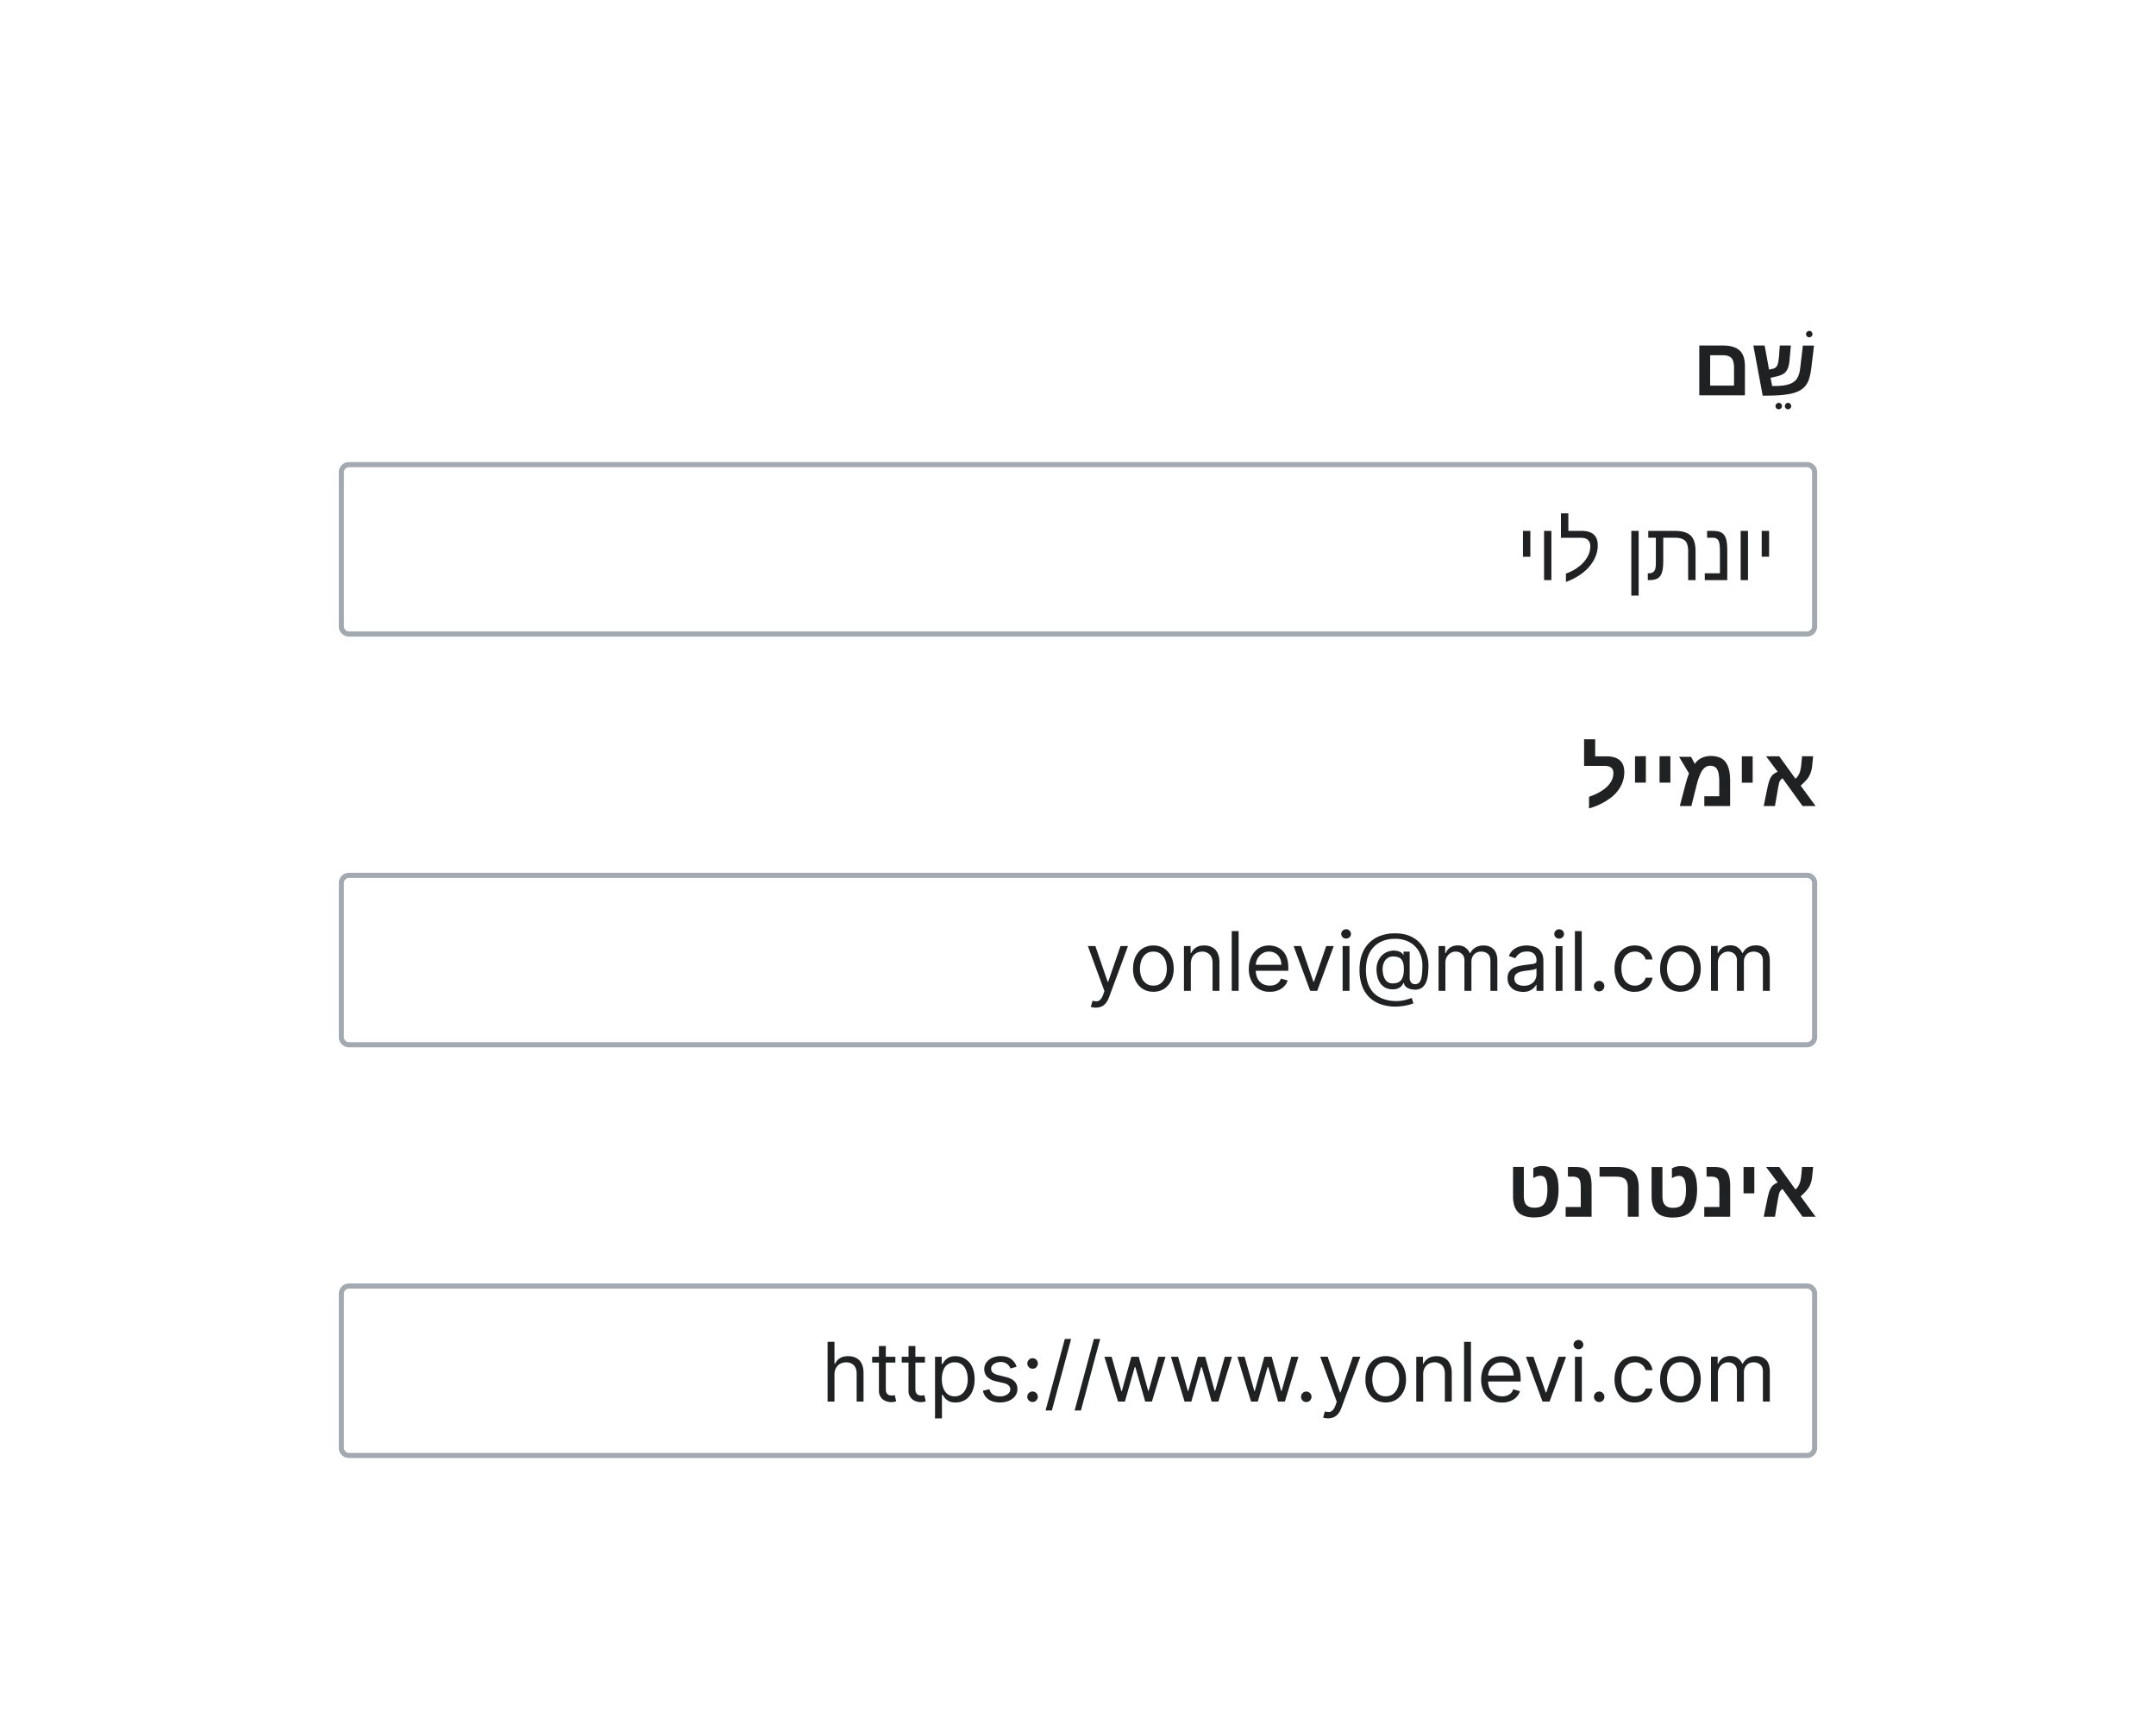 <?xml version="1.0" encoding="UTF-8"?>
<svg xmlns="http://www.w3.org/2000/svg" width="420" height="336" fill="none" viewBox="0 0 420 336">
	<g filter="url(#a)">
		<path fill="#fff" d="M42 32h336v272H42z"/>
		<path fill="#202122" d="M339.92 67.38V73h-8.89v-9.7h4.52q2.31 0 3.33.96 1.05.95 1.04 3.12m-6.78 3.73h4.66v-3.49q0-1.32-.5-1.87-.5-.56-1.75-.56h-2.4zm12.74 3.98a.6.6 0 0 1 .2-.44.6.6 0 0 1 .87 0 .6.6 0 0 1 0 .88.6.6 0 0 1-.44.19.6.6 0 0 1-.45-.18.6.6 0 0 1-.18-.45m1.82 0q0-.24.18-.43a.6.6 0 0 1 .43-.2.6.6 0 0 1 .43.19.6.6 0 0 1 .2.44.6.6 0 0 1-.19.45.6.6 0 0 1-.44.18.6.6 0 0 1-.43-.18.6.6 0 0 1-.18-.45m2.96-3.05q-.63.36-1.57.6-.94.22-2.32.33-1.39.1-3.39.1l-1.82-9.77h2.2l.86 4.68.57-.11q.53-.1.78-.35t.39-.74l.12-.67q.06-.45.11-1.06l.12-1.75h2.16l-.24 2.68a9 9 0 0 1-.13.98q-.09.44-.22.76-.25.64-.72 1t-1.47.6l-1.18.27.32 1.6h.2q.96 0 1.72-.07a7 7 0 0 0 1.29-.26q.7-.22 1.17-.61.46-.4.73-1.06t.37-1.68l.5-4.2h2.17l-.5 4.15q-.16 1.35-.43 2.23a4 4 0 0 1-.72 1.43 4 4 0 0 1-1.07.92m1.17-10.96a.6.6 0 0 1 .19-.44.6.6 0 0 1 .87 0 .6.6 0 0 1 .19.44.6.6 0 0 1-.19.44.6.6 0 0 1-.44.18.6.6 0 0 1-.44-.18.6.6 0 0 1-.18-.44"/>
		<path fill="#fff" d="M66.5 88a1.5 1.5 0 0 1 1.5-1.5h284a1.5 1.5 0 0 1 1.5 1.5v30a1.5 1.5 0 0 1-1.5 1.5H68a1.5 1.5 0 0 1-1.5-1.5z"/>
		<path stroke="#A2A9B1" stroke-linecap="square" d="M66.5 88a1.5 1.5 0 0 1 1.5-1.5h284a1.5 1.5 0 0 1 1.5 1.5v30a1.5 1.5 0 0 1-1.5 1.5H68a1.5 1.5 0 0 1-1.5-1.5z"/>
		<path fill="#202122" d="M298.12 99.41v5.04h-1.44v-5.04zm4.1 0V109h-1.43v-9.59zm2.83 8.32q1.5-.54 2.56-1.4a6 6 0 0 0 1.62-1.85 4 4 0 0 0 .57-2.03q0-1.7-1.83-1.7h-3.89v-4.76h1.44v3.42h2.6q3.13 0 3.13 2.8 0 1.43-.69 2.75a8 8 0 0 1-1.94 2.38q-1.49 1.26-3.57 2.01zm14.17-8.32v12.6h-1.43V99.4zm4.54 8.1q-.27.8-.84 1.15-.59.34-1.82.34h-.1v-1.33h.13q.54 0 .86-.2t.45-.62.13-1.27v-4.84h-1.48v-1.33h5.18q2.15 0 3.1.93.93.9.93 3.04V109h-1.44v-5.63q0-1.44-.58-2.03-.59-.6-2.03-.6h-2.24v4.55q0 1.44-.26 2.23m12.73-4.38V109h-4.38v-1.33h2.95v-4.14q0-1.26-.13-1.79-.12-.54-.44-.76-.3-.24-.88-.24h-1.05v-1.33h1q1.26 0 1.83.35a2 2 0 0 1 .84 1.15q.26.78.26 2.21m4.04-3.71V109h-1.43v-9.59zm4.11 0v5.03h-1.44V99.4zm-35.08 51.78a10 10 0 0 0 3.08-1.58q.8-.64 1.24-1.42a3.3 3.3 0 0 0 .43-1.61q0-1.4-1.74-1.4h-3.97V140h2.16v3.32h2.16q3.51 0 3.51 3.07 0 1.47-.69 2.75a7 7 0 0 1-1.97 2.27 13 13 0 0 1-4.21 2.06zm11.07-7.9v5.15h-2.11v-5.14zm4.78 0v5.15h-2.11v-5.14zm7.84-.04q2 0 2.9 1.17t.9 3.64V153h-5.03v-1.9h2.91v-2.87q0-1.65-.4-2.35-.39-.72-1.38-.72-.9 0-1.54.91-.62.94-1.16 3.13l-.95 3.8h-2.25l1.06-4.05.37-1.3q.2-.6.36-1l-1.94-3.24h2.34l.73 1.38q.47-.72 1.28-1.13a4 4 0 0 1 1.8-.4m8.19.05v5.14h-2.11v-5.14zm4.83 6.86-.49 2.83h-2.19l.66-3.23q.28-1.35.52-1.92.22-.57.57-.91.36-.34.97-.61l-2.26-3.02h2.57l3.16 4.38q.5-.45.75-1.05.26-.6.37-1.62l.16-1.71h2.16l-.19 1.85a6 6 0 0 1-.31 1.4 5 5 0 0 1-.38.78q-.23.37-.6.76-.36.4-.95.93l2.91 3.97h-2.54l-3.9-5.4a1.4 1.4 0 0 0-.6.7q-.08.23-.18.7t-.21 1.17"/>
		<path fill="#fff" d="M66.5 168a1.5 1.5 0 0 1 1.5-1.5h284a1.5 1.5 0 0 1 1.5 1.5v30a1.5 1.5 0 0 1-1.5 1.5H68a1.5 1.5 0 0 1-1.5-1.5z"/>
		<path stroke="#A2A9B1" stroke-linecap="square" d="M66.5 168a1.5 1.5 0 0 1 1.5-1.5h284a1.5 1.5 0 0 1 1.5 1.5v30a1.5 1.5 0 0 1-1.5 1.5H68a1.5 1.5 0 0 1-1.5-1.5z"/>
		<path fill="#202122" d="M213.47 192.27a3 3 0 0 1-.61-.05l-.37-.1.34-1.19q.49.13.86.1a1 1 0 0 0 .67-.34q.3-.3.54-.96l.25-.68-3.23-8.78h1.46l2.4 6.96h.1l2.4-6.96h1.46l-3.7 10q-.26.68-.62 1.12a2.3 2.3 0 0 1-.86.67 3 3 0 0 1-1.1.21m11.23-3.09a4 4 0 0 1-2.08-.56q-.88-.57-1.39-1.58a5 5 0 0 1-.49-2.36q0-1.35.5-2.38.5-1.01 1.38-1.58a4 4 0 0 1 2.08-.56q1.17 0 2.06.56t1.39 1.58.5 2.38-.5 2.36a4 4 0 0 1-1.39 1.58q-.89.56-2.06.56m0-1.2q.9 0 1.47-.46a3 3 0 0 0 .86-1.21q.28-.76.28-1.63t-.28-1.63a3 3 0 0 0-.86-1.22 2.3 2.3 0 0 0-1.47-.47q-.9 0-1.48.47t-.86 1.22a5 5 0 0 0-.28 1.63q0 .88.28 1.63.27.75.86 1.2.58.47 1.48.47m7.29-4.23V189h-1.34v-8.73h1.3v1.37h.1q.31-.67.94-1.07.62-.42 1.61-.41.9 0 1.55.36.68.35 1.04 1.1.37.73.37 1.83V189h-1.34v-5.45q0-1.03-.54-1.6a2 2 0 0 0-1.46-.59q-.64 0-1.15.28a2 2 0 0 0-.8.81q-.28.55-.28 1.3m9.31-6.39V189h-1.34v-11.64zm6.07 11.82a4 4 0 0 1-2.18-.56 3.7 3.7 0 0 1-1.4-1.56 5 5 0 0 1-.5-2.36q0-1.34.5-2.36.5-1.03 1.37-1.6.9-.58 2.07-.58.68 0 1.35.23a3.4 3.4 0 0 1 2.08 2.08q.32.83.32 2.05v.57h-6.73v-1.16h5.37q0-.74-.3-1.32a2 2 0 0 0-.83-.91 2.3 2.3 0 0 0-1.26-.34q-.8 0-1.38.4a2.6 2.6 0 0 0-.9 1.02 3 3 0 0 0-.31 1.36v.77q0 1 .34 1.67.34.69.96 1.04t1.43.36q.53 0 .95-.15.44-.15.75-.46.3-.3.48-.76l1.3.37q-.2.66-.7 1.16-.47.49-1.19.77a4 4 0 0 1-1.6.27m12.47-8.9L256.6 189h-1.37l-3.23-8.73h1.46l2.4 6.96h.1l2.4-6.96zm1.73 8.72v-8.73h1.34V189zm.68-10.18a1 1 0 0 1-.68-.27 1 1 0 0 1-.28-.64 1 1 0 0 1 .28-.64 1 1 0 0 1 .68-.27q.39 0 .67.27a1 1 0 0 1 .28.64q0 .37-.28.64a1 1 0 0 1-.67.27m9.77 13.25a9 9 0 0 1-3.07-.48 6 6 0 0 1-2.25-1.4 6 6 0 0 1-1.37-2.25 9 9 0 0 1-.47-3.05q0-1.66.47-2.98.48-1.32 1.38-2.23a6 6 0 0 1 2.2-1.4 8 8 0 0 1 2.95-.48q1.6 0 2.8.52 1.2.51 2 1.4a6 6 0 0 1 1.22 1.99q.4 1.1.41 2.27 0 .82-.08 1.67a6 6 0 0 1-.33 1.55 2.6 2.6 0 0 1-.8 1.14 2.2 2.2 0 0 1-1.43.43 4 4 0 0 1-.87-.12 2 2 0 0 1-.85-.42 1.2 1.2 0 0 1-.43-.78h-.07a2 2 0 0 1-.42.63q-.28.3-.74.47-.44.18-1.1.15a3 3 0 0 1-1.3-.33 3 3 0 0 1-.94-.83 4 4 0 0 1-.56-1.22 6 6 0 0 1-.2-1.5q0-.77.23-1.4.24-.64.64-1.12a3.3 3.3 0 0 1 2.14-1.12 3 3 0 0 1 1.03.05q.47.1.77.31t.38.46h.07v-.64h1.2v5.14q0 .48.27.84a.9.9 0 0 0 .78.36q.57 0 .88-.4t.43-1.22.12-2.13q0-.75-.21-1.5a5 5 0 0 0-.62-1.39 5 5 0 0 0-1.06-1.14 5 5 0 0 0-1.5-.77 6 6 0 0 0-1.93-.29q-1.34 0-2.39.42a5 5 0 0 0-1.79 1.2 5 5 0 0 0-1.12 1.9q-.38 1.13-.38 2.55 0 1.46.38 2.58a5 5 0 0 0 1.14 1.9q.75.76 1.87 1.16a7.5 7.5 0 0 0 4.87.03l.67-.21.32 1.04a7 7 0 0 1-.92.3 12 12 0 0 1-2.42.34m-.66-4.52q.76 0 1.23-.31.48-.3.69-.93.22-.62.22-1.56t-.24-1.49q-.25-.53-.7-.75-.48-.21-1.15-.21-.65-.01-1.11.34a2 2 0 0 0-.7.9 3 3 0 0 0-.24 1.21q0 .73.2 1.37.18.63.62 1.03.45.4 1.18.4m8.9 1.45v-8.73h1.29v1.37h.11q.28-.7.88-1.09.61-.4 1.46-.4.87 0 1.44.4.58.39.9 1.09h.1q.33-.68 1-1.08t1.6-.4q1.18 0 1.92.73.75.73.75 2.27V189h-1.35v-5.84q0-.97-.52-1.38a2 2 0 0 0-1.25-.42q-.92 0-1.42.56-.51.55-.51 1.4V189h-1.36v-5.98q0-.75-.49-1.2-.48-.46-1.24-.46-.52 0-.98.28t-.73.77a2.3 2.3 0 0 0-.27 1.13V189zm16.42.2a4 4 0 0 1-1.5-.3 2.6 2.6 0 0 1-1.08-.92q-.4-.6-.4-1.46 0-.75.3-1.21.3-.47.79-.74t1.09-.4 1.2-.21l1.3-.16q.5-.06.72-.19.24-.12.24-.45v-.05q0-.85-.46-1.3-.46-.47-1.38-.47-.96 0-1.51.42-.54.42-.77.9l-1.27-.45q.35-.8.9-1.24a3.4 3.4 0 0 1 1.26-.63 5 5 0 0 1 1.34-.18q.42 0 .97.1t1.06.4.86.93.34 1.66V189h-1.34v-1.18h-.07q-.14.28-.46.6-.31.33-.84.56-.52.23-1.3.23m.2-1.2q.8 0 1.34-.31a2.1 2.1 0 0 0 1.12-1.85v-1.23q-.1.1-.38.2l-.66.13-1.28.17a5 5 0 0 0-.98.22 2 2 0 0 0-.73.45q-.27.3-.27.81 0 .7.52 1.06.53.35 1.32.35m6.2 1v-8.73h1.34V189zm.68-10.18a1 1 0 0 1-.68-.27 1 1 0 0 1-.28-.64 1 1 0 0 1 .28-.64 1 1 0 0 1 .68-.27q.39 0 .67.27a1 1 0 0 1 .28.64q0 .37-.28.64a1 1 0 0 1-.67.27m4.4-1.46V189h-1.33v-11.64zm3.4 11.73a1 1 0 0 1-.73-.3 1 1 0 0 1-.3-.72q0-.42.3-.72a1 1 0 0 1 .72-.3q.42 0 .72.3t.3.72a1 1 0 0 1-.14.51q-.13.24-.37.38a1 1 0 0 1-.5.13m6.92.1q-1.23 0-2.12-.59A4 4 0 0 1 315 187a5.4 5.4 0 0 1-.48-2.32q0-1.33.5-2.34.48-1.03 1.37-1.6.88-.58 2.07-.58.9 0 1.65.34a3 3 0 0 1 1.22.96q.46.6.58 1.43h-1.34q-.15-.6-.68-1.06a2 2 0 0 0-1.41-.47q-.79 0-1.38.41t-.91 1.14a4 4 0 0 0-.33 1.73q0 1 .32 1.76.33.75.91 1.16.6.42 1.39.42.52 0 .95-.19a2 2 0 0 0 1.14-1.34h1.34a3 3 0 0 1-.56 1.4 3 3 0 0 1-1.18.97 4 4 0 0 1-1.7.36m8.89 0a4 4 0 0 1-2.08-.57q-.88-.57-1.38-1.57a5 5 0 0 1-.5-2.37q0-1.35.5-2.38t1.38-1.58a4 4 0 0 1 2.08-.56q1.17 0 2.07.56.88.56 1.38 1.58t.5 2.38-.5 2.37a4 4 0 0 1-1.38 1.57q-.9.56-2.07.56m0-1.21q.9 0 1.47-.46a3 3 0 0 0 .86-1.21q.28-.75.28-1.63t-.28-1.63a3 3 0 0 0-.86-1.22 2.3 2.3 0 0 0-1.47-.47q-.9 0-1.48.47t-.86 1.22a5 5 0 0 0-.28 1.63q0 .88.28 1.63t.86 1.2 1.48.47m5.95 1.02v-8.73h1.3v1.37h.11q.27-.7.88-1.09t1.46-.4q.87 0 1.44.4.58.39.9 1.09h.1a2.6 2.6 0 0 1 1-1.08q.66-.4 1.6-.4 1.18 0 1.92.73.75.73.75 2.27V189h-1.35v-5.84q0-.97-.52-1.38a2 2 0 0 0-1.25-.42q-.92 0-1.42.56a2 2 0 0 0-.51 1.4V189h-1.36v-5.98q0-.75-.49-1.2-.48-.46-1.24-.46-.53 0-.98.28a2 2 0 0 0-.73.77 2.3 2.3 0 0 0-.27 1.13V189zm-34.38 44.16q-2.15 0-3.17-1-1.01-1.01-1.01-3.1v-5.75h2.1v5.7q0 1.17.5 1.7.5.55 1.6.55.8 0 1.35-.3.55-.31.84-1.08.3-.77.3-2.15 0-1.35-.31-2.01-.3-.67-1-.67t-1.43.44v-1.91a3.4 3.4 0 0 1 1.77-.44q1.68 0 2.4 1.1.75 1.08.74 3.48 0 2.82-1.13 4.13-1.12 1.3-3.55 1.3m11.12-6.03v5.9H305v-1.9h2.94v-3.57q0-1.05-.14-1.5t-.47-.64a2 2 0 0 0-.96-.2h-.93v-1.89h1.33q1.34 0 2 .36.67.37.98 1.18.3.82.3 2.29m9.18.25V233h-2.12v-5.63q0-1.21-.52-1.69-.53-.48-1.74-.49h-3.25v-1.89h3.37q1.54 0 2.47.42a2.6 2.6 0 0 1 1.36 1.3q.43.9.43 2.36m6.7 5.78q-2.16 0-3.17-1-1.02-1.01-1.02-3.1v-5.75h2.11v5.7q0 1.17.5 1.7.5.55 1.6.55.8 0 1.35-.3.55-.31.84-1.08.3-.77.3-2.15 0-1.35-.31-2.01-.3-.67-1.01-.67-.69 0-1.42.44v-1.91a3.4 3.4 0 0 1 1.77-.44q1.67 0 2.4 1.1.73 1.08.73 3.48 0 2.82-1.12 4.13-1.12 1.3-3.55 1.3m11.12-6.03V233H332v-1.9h2.95v-3.57q0-1.05-.14-1.5t-.47-.64a2 2 0 0 0-.96-.2h-.93v-1.89h1.33q1.34 0 2 .36.67.37.97 1.18.3.82.3 2.29m4.7-3.82v5.14h-2.1v-5.14zm4.5 6.86-.48 2.83h-2.19l.66-3.23q.28-1.35.52-1.92.22-.57.57-.91.36-.34.97-.61l-2.26-3.02h2.57l3.16 4.38q.5-.45.75-1.05.26-.6.37-1.62l.16-1.71h2.16l-.19 1.85a6 6 0 0 1-.31 1.4 5 5 0 0 1-.38.78q-.23.37-.6.76-.36.4-.95.93l2.91 3.97h-2.54l-3.9-5.4a1.4 1.4 0 0 0-.6.7q-.08.23-.18.7t-.21 1.17"/>
		<path fill="#fff" d="M66.5 248a1.5 1.5 0 0 1 1.5-1.5h284a1.5 1.5 0 0 1 1.5 1.5v30a1.5 1.5 0 0 1-1.5 1.5H68a1.5 1.5 0 0 1-1.5-1.5z"/>
		<path stroke="#A2A9B1" stroke-linecap="square" d="M66.5 248a1.5 1.5 0 0 1 1.5-1.5h284a1.5 1.5 0 0 1 1.5 1.5v30a1.5 1.5 0 0 1-1.5 1.5H68a1.5 1.5 0 0 1-1.5-1.5z"/>
		<path fill="#202122" d="M162.56 263.75V269h-1.34v-11.64h1.34v4.28h.12q.3-.68.92-1.08.61-.4 1.64-.4.9 0 1.57.36a2.4 2.4 0 0 1 1.04 1.08q.37.73.37 1.85V269h-1.34v-5.45q0-1.05-.54-1.61a2 2 0 0 0-1.48-.58q-.66 0-1.19.28a2 2 0 0 0-.81.82q-.3.53-.3 1.29m11.86-3.48v1.14h-4.52v-1.14zm-3.2-2.09h1.34v8.32q0 .57.16.85a1 1 0 0 0 .43.38q.27.09.57.09.22 0 .36-.03l.23-.04.27 1.2a3 3 0 0 1-1 .16 3 3 0 0 1-1.11-.24 2 2 0 0 1-.9-.75 2 2 0 0 1-.35-1.26zm8.97 2.1v1.13h-4.53v-1.14zm-3.2-2.1h1.33v8.32q0 .57.17.85a1 1 0 0 0 .43.38q.27.09.56.09.22 0 .37-.03l.22-.04.28 1.2-.39.1a3 3 0 0 1-.62.06 3 3 0 0 1-1.1-.24 2 2 0 0 1-.9-.75 2 2 0 0 1-.36-1.26zm5.16 14.1v-12h1.3v1.38h.16l.4-.58q.28-.36.77-.64.5-.28 1.35-.28a3.5 3.5 0 0 1 3.26 2.11q.47 1.02.47 2.39t-.47 2.4-1.3 1.57-1.94.55q-.84 0-1.34-.28t-.78-.64l-.42-.6h-.11v4.61zm1.32-7.64q0 .99.3 1.74.28.75.84 1.18t1.36.42a2.2 2.2 0 0 0 1.4-.45q.58-.45.86-1.2.3-.75.29-1.7 0-.9-.29-1.65-.27-.75-.84-1.18-.57-.45-1.42-.44a2.24 2.24 0 0 0-2.21 1.57 5 5 0 0 0-.29 1.7m14.57-2.41-1.2.34a2 2 0 0 0-.34-.59 2 2 0 0 0-.6-.47 2 2 0 0 0-.95-.2q-.8 0-1.34.38-.53.36-.53.92 0 .5.37.8a3 3 0 0 0 1.13.48l1.3.32q1.17.27 1.74.86.58.58.58 1.5 0 .75-.43 1.34-.44.6-1.2.93-.75.34-1.78.34-1.34 0-2.21-.58a2.6 2.6 0 0 1-1.1-1.7l1.26-.3q.18.69.7 1.05.5.35 1.33.35a2.5 2.5 0 0 0 1.48-.4q.56-.4.56-.96 0-.46-.32-.76-.31-.32-.97-.47l-1.46-.34a3.5 3.5 0 0 1-1.76-.88q-.56-.6-.56-1.5 0-.75.42-1.31a3 3 0 0 1 1.14-.9 4 4 0 0 1 1.65-.32q1.3 0 2.03.57a3 3 0 0 1 1.06 1.5m3.1 6.86a1 1 0 0 1-.72-.3 1 1 0 0 1-.3-.72q0-.42.3-.72a1 1 0 0 1 .73-.3q.42 0 .72.3t.3.72a1 1 0 0 1-.14.51q-.15.24-.37.38a1 1 0 0 1-.51.13m0-6.48a1 1 0 0 1-.72-.3 1 1 0 0 1-.3-.72q0-.42.3-.72a1 1 0 0 1 .73-.3q.42 0 .72.3a1 1 0 0 1 .3.72 1 1 0 0 1-.14.51 1 1 0 0 1-.37.38 1 1 0 0 1-.51.13m7.5-5.8-3.75 13.94h-1.23l3.75-13.93zm5.66 0-3.75 13.94h-1.23l3.75-13.93zm3.48 12.2-2.66-8.73h1.41l1.89 6.69h.1l1.85-6.69h1.44l1.84 6.66h.09l1.88-6.66h1.41L224.4 269h-1.31l-1.91-6.7h-.14l-1.9 6.7zm12.96 0-2.66-8.73h1.4l1.9 6.69h.08l1.87-6.69h1.43l1.84 6.66h.1l1.88-6.66h1.4l-2.65 8.73h-1.32l-1.91-6.7h-.14l-1.9 6.7zm12.95 0-2.66-8.73h1.4l1.9 6.69h.08l1.87-6.69h1.43l1.84 6.66h.1l1.88-6.66h1.4L250.3 269h-1.32l-1.9-6.7h-.15l-1.9 6.7zm10.76.1a1 1 0 0 1-.72-.31 1 1 0 0 1-.3-.72q0-.42.3-.72a1 1 0 0 1 .72-.3q.42 0 .72.3t.3.72a1 1 0 0 1-.14.51q-.13.24-.37.38a1 1 0 0 1-.5.13m4.25 3.17a3 3 0 0 1-.61-.05l-.37-.1.34-1.19q.49.13.86.1a1 1 0 0 0 .67-.34q.3-.3.54-.96l.25-.68-3.23-8.78h1.46l2.4 6.96h.1l2.4-6.96H265l-3.7 10q-.26.68-.62 1.12a2.3 2.3 0 0 1-.86.67 3 3 0 0 1-1.1.21m11.22-3.09a4 4 0 0 1-2.07-.56q-.88-.57-1.39-1.57a5 5 0 0 1-.49-2.37q0-1.35.5-2.38.5-1.01 1.38-1.58a4 4 0 0 1 2.07-.56q1.2 0 2.07.56.9.56 1.39 1.58.5 1.02.5 2.38t-.5 2.37a4 4 0 0 1-1.39 1.57q-.88.56-2.07.56m0-1.2q.9 0 1.48-.46a3 3 0 0 0 .86-1.21q.28-.75.28-1.63t-.28-1.63a3 3 0 0 0-.86-1.22 2.3 2.3 0 0 0-1.48-.47q-.9 0-1.47.47-.59.47-.86 1.22a5 5 0 0 0-.28 1.63q0 .88.28 1.63.27.75.86 1.2.58.47 1.47.47m7.3-4.23V269h-1.34v-8.73h1.3v1.37h.1q.31-.67.94-1.07t1.61-.41q.9 0 1.55.36.68.36 1.04 1.1.37.73.37 1.84V269h-1.34v-5.45q0-1.03-.54-1.6a2 2 0 0 0-1.46-.59q-.64 0-1.15.28a2 2 0 0 0-.8.82q-.28.52-.28 1.29m9.31-6.39V269h-1.34v-11.64zm6.07 11.82a4 4 0 0 1-2.18-.55 3.7 3.7 0 0 1-1.4-1.57 5 5 0 0 1-.5-2.35q0-1.35.5-2.37.5-1.03 1.37-1.6.9-.58 2.07-.58.68 0 1.35.23a3.4 3.4 0 0 1 2.08 2.08q.32.83.32 2.05v.57h-6.73v-1.16h5.37q0-.74-.3-1.32a2 2 0 0 0-.83-.91 2.3 2.3 0 0 0-1.26-.34q-.8 0-1.39.4a2.6 2.6 0 0 0-.89 1.02 3 3 0 0 0-.31 1.36v.77q0 .99.34 1.68t.96 1.04 1.43.35q.53 0 .95-.15.44-.15.75-.45.3-.31.48-.77l1.3.37q-.2.65-.7 1.16-.47.49-1.19.77a4 4 0 0 1-1.6.27m12.47-8.9-3.22 8.72h-1.37l-3.23-8.73h1.46l2.4 6.96h.1l2.4-6.96zm1.73 8.72v-8.73h1.34V269zm.68-10.18a1 1 0 0 1-.68-.27 1 1 0 0 1-.28-.64 1 1 0 0 1 .28-.64 1 1 0 0 1 .68-.27q.39 0 .67.27a1 1 0 0 1 .28.64q0 .37-.28.64a1 1 0 0 1-.67.27m4.04 10.27a1 1 0 0 1-.72-.3 1 1 0 0 1-.3-.72q0-.42.3-.72a1 1 0 0 1 .72-.3q.42 0 .72.3t.3.72a1 1 0 0 1-.14.51q-.13.24-.37.38a1 1 0 0 1-.5.13m6.93.1q-1.23 0-2.12-.59A4 4 0 0 1 315 267a5.4 5.4 0 0 1-.48-2.32q0-1.33.5-2.34.48-1.03 1.37-1.6t2.06-.58q.93 0 1.66.34a3 3 0 0 1 1.21.96q.48.6.59 1.43h-1.34q-.15-.6-.68-1.06a2 2 0 0 0-1.41-.47q-.79 0-1.38.41t-.91 1.15a4 4 0 0 0-.33 1.72q0 1 .32 1.76.33.75.91 1.16.6.42 1.39.42.52 0 .95-.18a2 2 0 0 0 1.14-1.34h1.34a3 3 0 0 1-.56 1.39 3 3 0 0 1-1.18.97 4 4 0 0 1-1.7.36m8.89 0a4 4 0 0 1-2.08-.57q-.88-.57-1.38-1.57a5 5 0 0 1-.5-2.37q0-1.35.5-2.38.5-1.01 1.38-1.58a4 4 0 0 1 2.08-.56q1.17 0 2.07.56.88.56 1.38 1.58t.5 2.38-.5 2.37a4 4 0 0 1-1.38 1.57q-.9.56-2.07.56m0-1.21q.9 0 1.47-.46a3 3 0 0 0 .86-1.21q.28-.75.28-1.63t-.28-1.63a3 3 0 0 0-.86-1.22 2.3 2.3 0 0 0-1.47-.47q-.9 0-1.48.47t-.86 1.22a5 5 0 0 0-.28 1.63q0 .88.28 1.63t.86 1.2 1.48.47m5.95 1.02v-8.73h1.3v1.37h.11q.27-.7.88-1.09t1.46-.4q.87 0 1.44.4.58.39.9 1.09h.1a2.6 2.6 0 0 1 1-1.08q.66-.4 1.6-.4 1.18 0 1.92.73.75.73.75 2.27V269h-1.35v-5.84q0-.97-.52-1.38a2 2 0 0 0-1.25-.42q-.92 0-1.42.56a2 2 0 0 0-.51 1.4V269h-1.36v-5.98q0-.75-.49-1.2-.48-.45-1.24-.46-.53 0-.98.28a2 2 0 0 0-.73.78 2.3 2.3 0 0 0-.27 1.13V269z"/>
	</g>
	<defs>
		<filter id="a" width="384" height="320" x="18" y="12" color-interpolation-filters="sRGB" filterUnits="userSpaceOnUse">
			<feFlood flood-opacity="0" result="BackgroundImageFix"/>
			<feColorMatrix in="SourceAlpha" result="hardAlpha" values="0 0 0 0 0 0 0 0 0 0 0 0 0 0 0 0 0 0 127 0"/>
			<feOffset dy="4"/>
			<feGaussianBlur stdDeviation="12"/>
			<feComposite in2="hardAlpha" operator="out"/>
			<feColorMatrix values="0 0 0 0 0 0 0 0 0 0 0 0 0 0 0 0 0 0 0.12 0"/>
			<feBlend in2="BackgroundImageFix" result="effect1_dropShadow_4012_130740"/>
			<feBlend in="SourceGraphic" in2="effect1_dropShadow_4012_130740" result="shape"/>
		</filter>
	</defs>
</svg>
